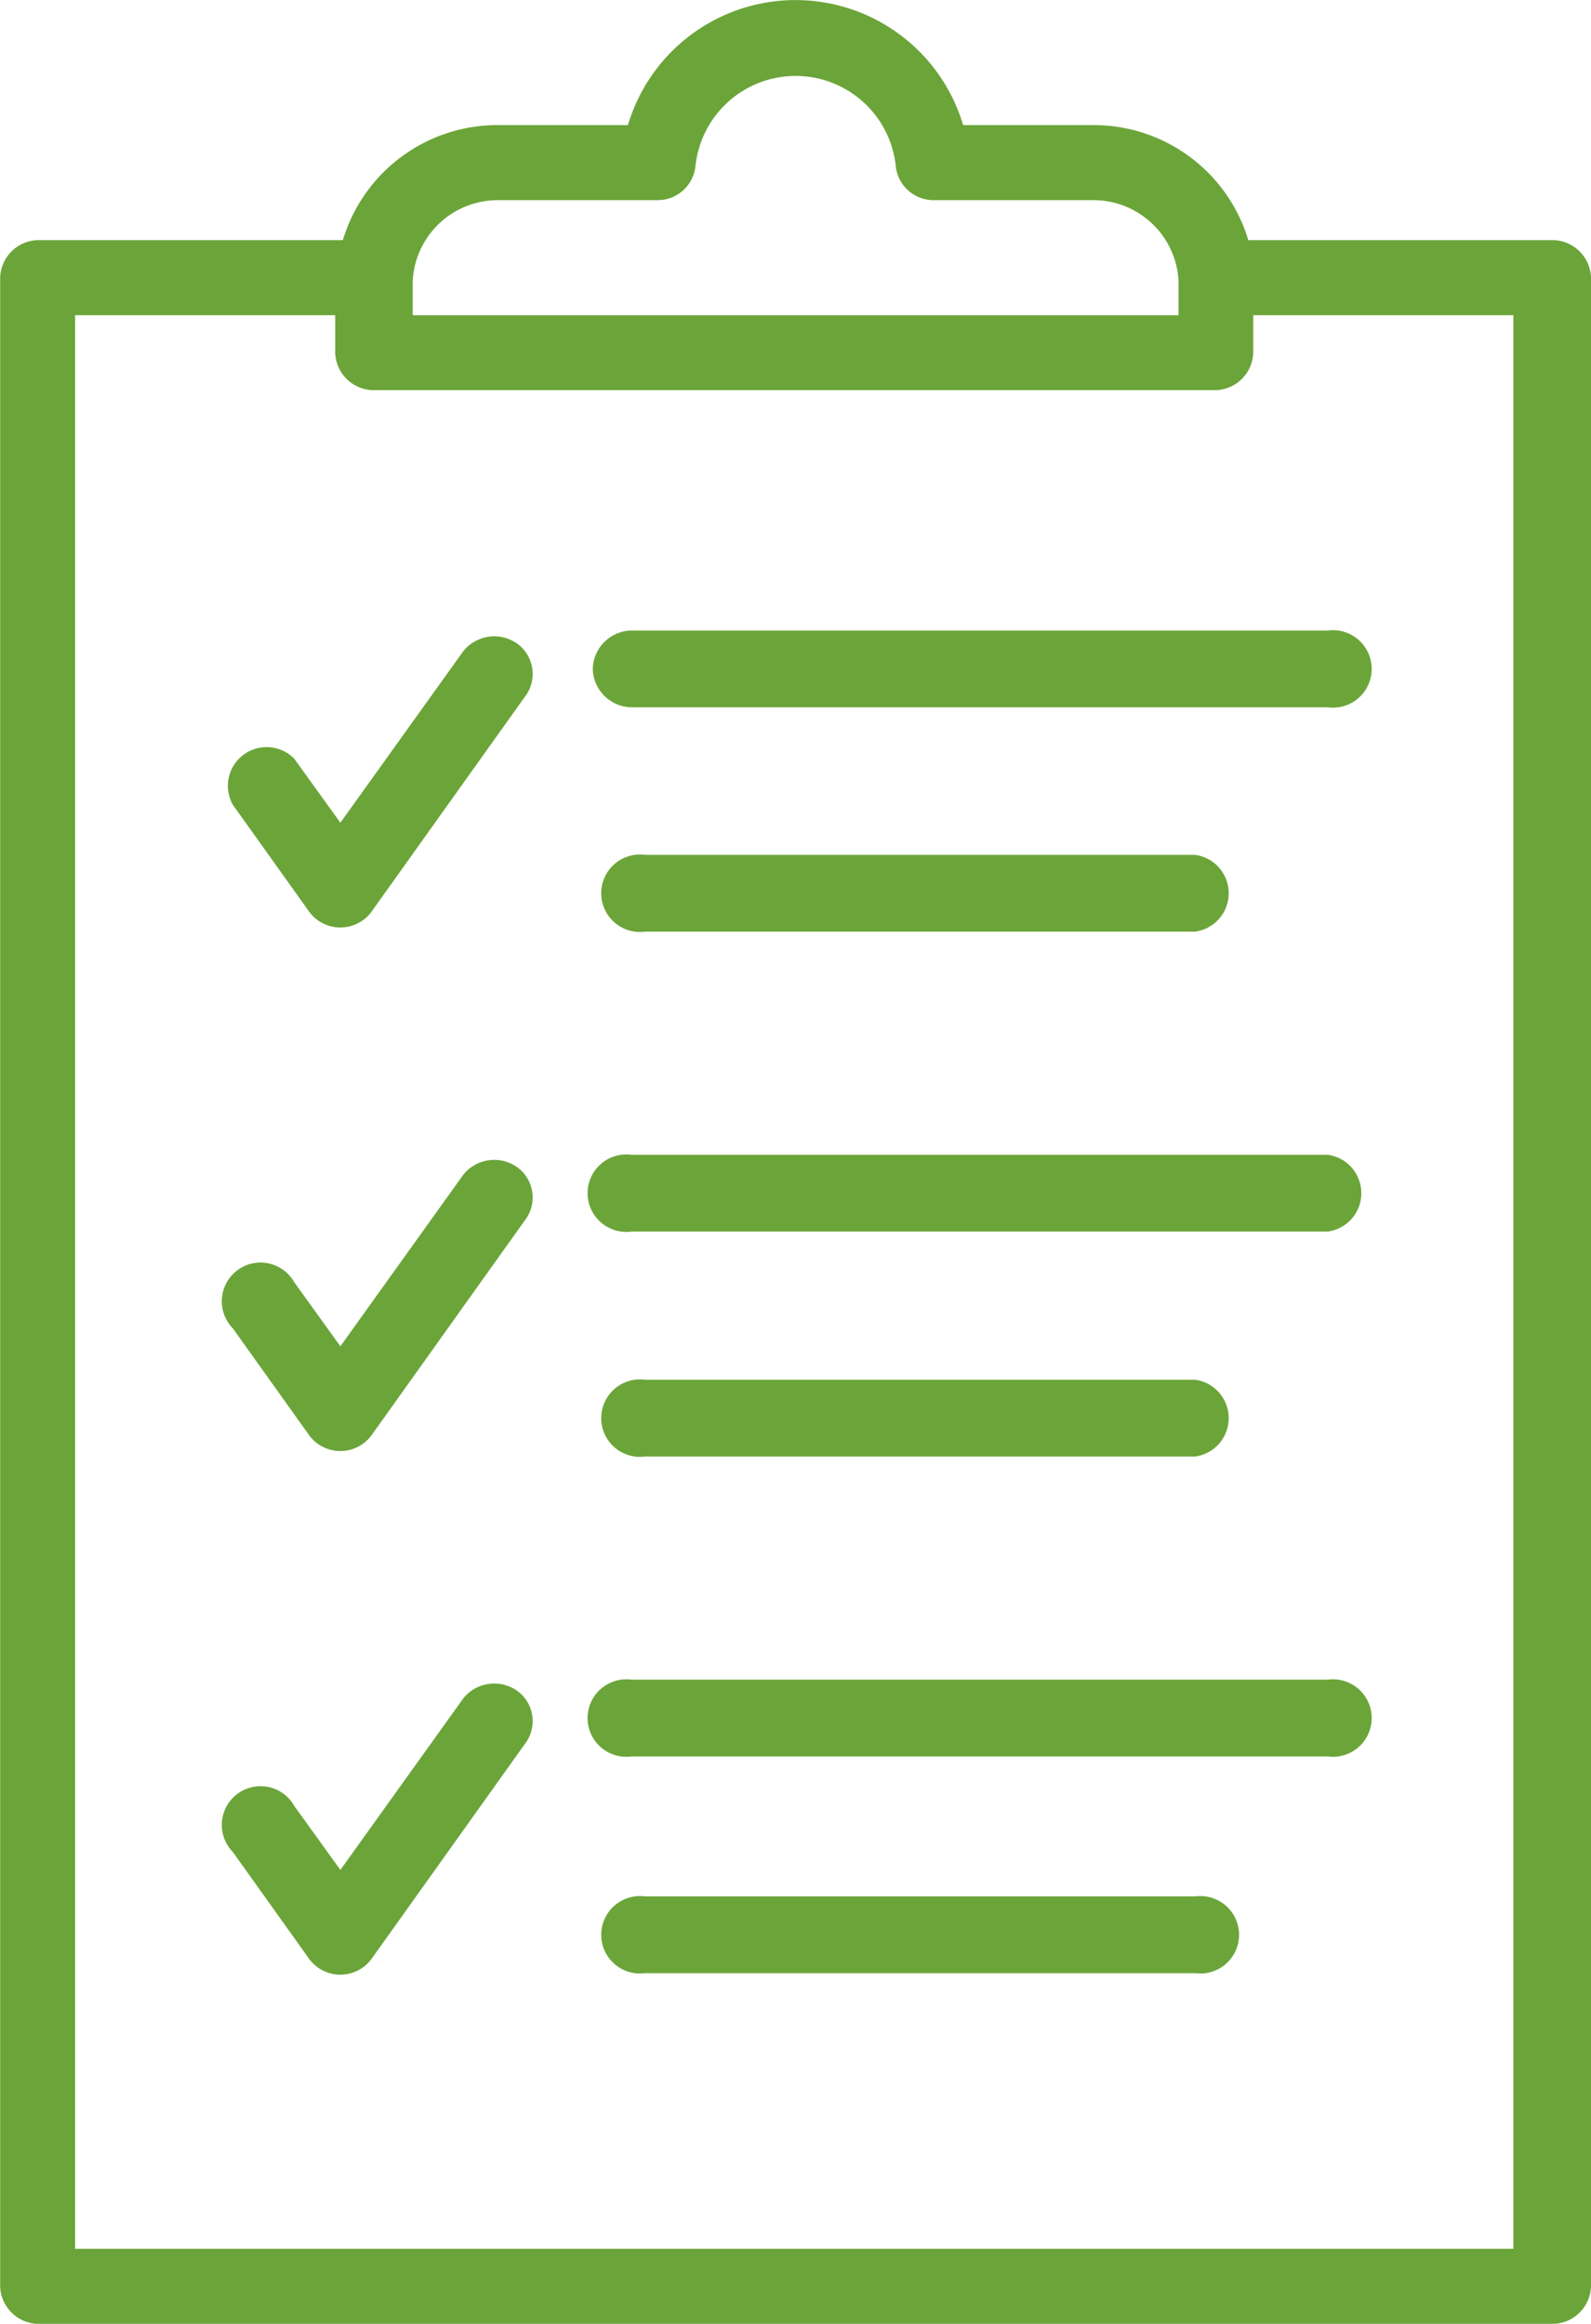 <svg id="Group_897" data-name="Group 897" xmlns="http://www.w3.org/2000/svg" width="20.538" height="30" viewBox="0 0 20.538 30">
  <defs>
    <style>
      .cls-1 {
        fill: #6ba539;
      }
    </style>
  </defs>
  <path id="Path_284" data-name="Path 284" class="cls-1" d="M38.254,6.7h-3.94a2.083,2.083,0,0,0-2-1.485H30.633a2.257,2.257,0,0,0-4.327,0H24.626a2.083,2.083,0,0,0-2,1.485h-3.94a.5.5,0,0,0-.484.484V33.116a.5.5,0,0,0,.484.484H38.254a.5.5,0,0,0,.484-.484V7.184A.5.5,0,0,0,38.254,6.7Zm-14.726.581V7.217h0a1.1,1.1,0,0,1,1.1-1.033h2.067a.491.491,0,0,0,.484-.452,1.3,1.3,0,0,1,2.583,0,.491.491,0,0,0,.484.452h2.067a1.1,1.1,0,0,1,1.1,1.033h0v.452H23.528Zm14.241,25.35h-18.6V7.669h3.358v.484a.5.5,0,0,0,.484.484H33.894a.5.5,0,0,0,.484-.484V7.669h3.358V32.631Z" transform="translate(-18.2 -3.6)"/>
  <path id="Path_285" data-name="Path 285" class="cls-1" d="M50.4,79.8H43.3a.5.5,0,1,0,0,.991h7.1a.5.5,0,1,0,0-.991Z" transform="translate(-34.972 -55.318)"/>
  <path id="Path_286" data-name="Path 286" class="cls-1" d="M52.283,70.8H43.3a.5.5,0,1,0,0,.991h8.988a.5.5,0,1,0,0-.991Z" transform="translate(-35.148 -49.116)"/>
  <path id="Path_287" data-name="Path 287" class="cls-1" d="M43.3,59.791h7.1a.5.5,0,0,0,0-.991H43.3a.5.5,0,1,0,0,.991Z" transform="translate(-34.972 -40.988)"/>
  <path id="Path_288" data-name="Path 288" class="cls-1" d="M52.283,49.8H43.3a.5.5,0,1,0,0,.991h8.988a.5.5,0,0,0,0-.991Z" transform="translate(-35.148 -34.892)"/>
  <path id="Path_289" data-name="Path 289" class="cls-1" d="M43.3,38.791h7.1a.5.5,0,0,0,0-.991H43.3a.5.5,0,1,0,0,.991Z" transform="translate(-34.972 -26.764)"/>
  <path id="Path_290" data-name="Path 290" class="cls-1" d="M42.8,29.3a.508.508,0,0,0,.5.5h8.988a.5.5,0,1,0,0-.991H43.3A.508.508,0,0,0,42.8,29.3Z" transform="translate(-35.148 -20.669)"/>
  <path id="Path_291" data-name="Path 291" class="cls-1" d="M30.758,29.21a.513.513,0,0,0-.694.1l-1.586,2.214-.595-.826a.5.5,0,0,0-.793.595l.991,1.388a.5.5,0,0,0,.793,0L30.858,29.9A.483.483,0,0,0,30.758,29.21Z" transform="translate(-24.084 -20.903)"/>
  <path id="Path_292" data-name="Path 292" class="cls-1" d="M30.758,50.21a.513.513,0,0,0-.694.1l-1.586,2.214-.595-.826a.5.5,0,1,0-.793.595l.991,1.388a.5.5,0,0,0,.793,0L30.858,50.9A.483.483,0,0,0,30.758,50.21Z" transform="translate(-24.084 -35.144)"/>
  <path id="Path_293" data-name="Path 293" class="cls-1" d="M30.758,71.21a.513.513,0,0,0-.694.1l-1.586,2.214-.595-.826a.5.5,0,1,0-.793.595l.991,1.388a.5.5,0,0,0,.793,0L30.858,71.9A.483.483,0,0,0,30.758,71.21Z" transform="translate(-24.084 -49.384)"/>
</svg>
